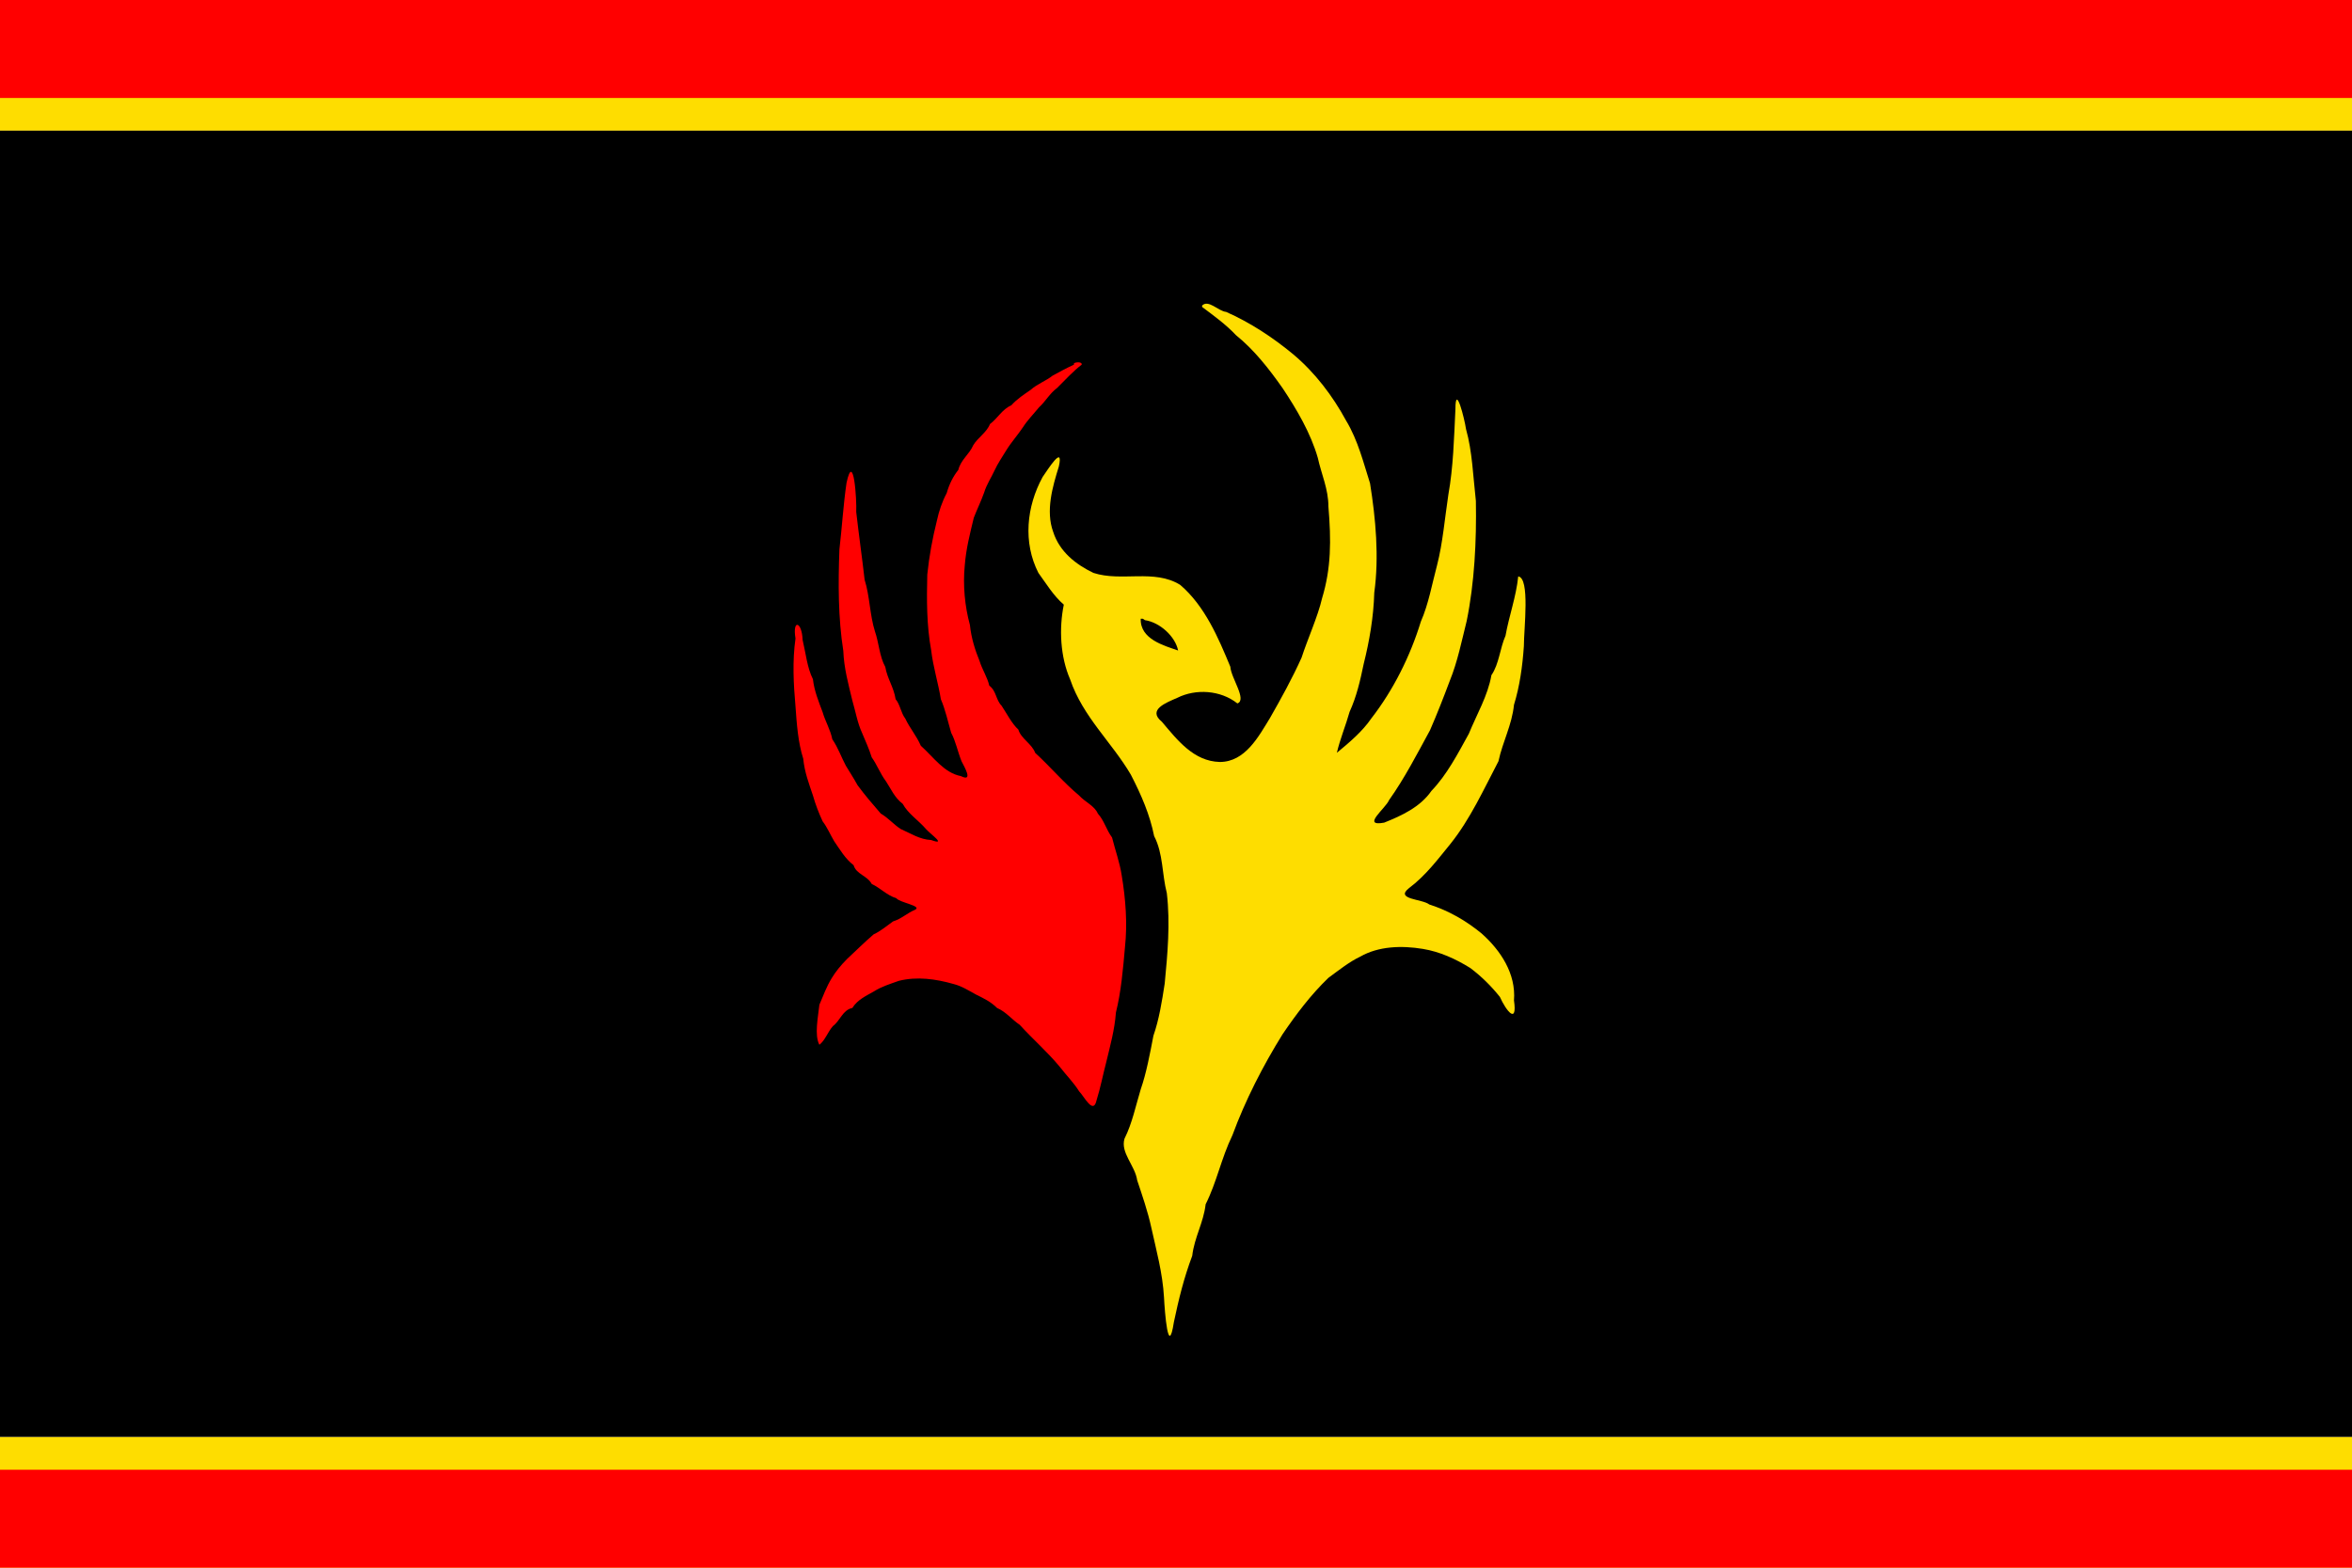 <svg height="400" width="600" xmlns="http://www.w3.org/2000/svg"><path d="m0 0h600v33.333h-600z" fill="#fedd00"/><path d="m0 33.333h600v333.333h-600z"/><path d="m0 366.667h600v33.333h-600z" fill="#fedd00"/><g fill="#f00"><path d="m0-25h600v50h-600z"/><path d="m0 375h600v50h-600z"/><path d="m-15.8-64.9c-1.1.5-2.2 1.1-3.3 1.7-1 .8-2.4 1.3-3.4 2.2-1 .7-2.1 1.4-3 2.4-1.4.6-2.1 2-3.3 2.9-.5 1.3-1.9 2.1-2.6 3.3-.6 1.4-1.9 2.2-2.3 3.8-.8 1-1.4 2.2-1.8 3.6-.7 1.3-1.2 2.8-1.5 4.2-.7 2.8-1.2 5.5-1.5 8.4-.1 3.9-.1 7.9.6 11.7.3 2.6 1.1 5.1 1.5 7.6.7 1.6 1.1 3.5 1.6 5.2.7 1.3 1 2.9 1.6 4.4.4.8 1.9 3.3-.1 2.3-2.6-.5-4.2-2.9-6.2-4.7-.7-1.6-1.7-2.7-2.4-4.2-.7-.9-.8-2.2-1.5-3-.3-1.9-1.3-3.2-1.6-5-.9-1.6-1-3.8-1.6-5.5-.8-2.5-.8-5.5-1.6-8-.4-3.5-.9-7-1.3-10.5.1-1.8-.4-9.6-1.5-4.5-.5 3.4-.7 6.9-1.1 10.3-.2 5.3-.2 10.6.6 15.7.1 2.7.8 5.2 1.4 7.7.5 1.7.8 3.5 1.5 5 .5 1.2 1.1 2.5 1.5 3.8.8 1.1 1.3 2.5 2.2 3.7.8 1.2 1.3 2.5 2.6 3.5.8 1.5 2.5 2.6 3.6 3.9.7.8 3.3 2.6.8 1.7-1.8-.1-3.1-1-4.7-1.7-1.1-.7-1.9-1.7-3.1-2.4-1.3-1.5-2.5-2.9-3.6-4.4-.6-1.1-1.2-2-1.8-3-.7-1.3-1.2-2.8-2.1-4.1-.3-1.5-1.1-2.8-1.5-4.2-.6-1.6-1.3-3.3-1.5-5.1-.9-1.8-1.1-4-1.6-6.1-.1-2.8-1.6-3.3-1.1-.2-.5 3.5-.3 7.1 0 10.5.2 2.8.4 5.6 1.2 8.1.2 2.1.9 3.9 1.5 5.7.4 1.4.9 2.7 1.5 4 .7.9 1.2 2.1 1.8 3.1.9 1.3 1.7 2.7 3 3.7.4 1.4 2.1 1.6 2.8 2.9 1.3.6 2.4 1.8 3.8 2.2.5.7 4.1 1.2 2.9 1.8-1.2.5-2.1 1.4-3.4 1.8-1 .7-1.9 1.5-3 2-1.4 1.2-2.7 2.5-4.1 3.8-1 1-1.8 2-2.4 3-.8 1.3-1.3 2.7-1.9 4.1-.2 1.9-.8 4.7 0 6.2.9-.7 1.3-2 2.1-2.9 1.1-.8 1.5-2.5 3-2.8.8-1.3 2.2-1.9 3.4-2.6 1.1-.7 2.4-1.1 3.8-1.6 2.8-.7 5.7-.3 8.5.5 1.2.3 2.3 1 3.4 1.6 1.2.6 2.3 1.1 3.3 2.1 1.4.6 2.3 1.8 3.5 2.6 2 2.2 4.3 4.2 6.2 6.5 1 1.3 2.2 2.5 3 3.8.8.8 2.2 3.7 2.7 1.4.6-1.9 1-4 1.5-5.9.6-2.5 1.3-5 1.5-7.7.8-3.2 1.1-6.7 1.4-10.1.4-3.7.1-7.5-.5-11.1-.3-2-1-3.9-1.5-5.9-.9-1.2-1.2-2.6-2.2-3.7-.5-1.2-2-1.8-2.9-2.8-2.4-2-4.5-4.5-6.8-6.6-.5-1.4-2.2-2.2-2.6-3.6-1-.9-1.8-2.5-2.6-3.7-.9-.9-.8-2.3-1.9-3.1-.3-1.3-1.1-2.5-1.5-3.8-.7-1.7-1.3-3.6-1.5-5.6-.8-2.9-1.1-6.2-.8-9.2.2-2.6.8-4.9 1.4-7.4.5-1.3 1.1-2.5 1.6-3.9.4-1.3 1.1-2.3 1.6-3.4s1.2-2.1 1.8-3.1c.8-1.3 1.8-2.4 2.6-3.6.7-1.1 1.6-2 2.5-3.1 1-.9 1.6-2.1 2.8-3 1.2-1.2 2.6-2.7 3.8-3.6.1-.5-1-.4-1.2-.2z" transform="matrix(1.648 0 0 1.648 300 200)"/></g><path d="m3.7-67.6c1.6 1.2 3.4 2.5 4.8 4 2.6 2.1 4.7 4.8 6.6 7.5 2 3 4 6.4 5 9.9.5 2.3 1.5 4.4 1.5 6.9.4 4.8.4 8.7-.9 13-.6 2.6-2.1 5.9-2.9 8.4-1.3 2.9-2.9 5.8-4.5 8.6-1.6 2.6-3.5 6.2-7.1 6.2-3.7-.1-6-3.1-8.2-5.7-2.1-1.7.6-2.7 2.2-3.4 2.6-1.3 6.1-1.1 8.5.8 1.4-.5-.9-3.6-1-5.2-1.7-4.1-3.6-8.6-7.1-11.6-3.7-2.3-8.3-.4-12.3-1.7-2.5-1.2-4.8-3-5.7-5.8-1.1-3-.1-6.4.8-9.3.7-3.2-1.6.5-2.3 1.5-2.3 4.2-2.8 9.3-.6 13.6 1.1 1.5 2.1 3.2 3.6 4.5-.7 3.4-.5 7.4.9 10.6 1.8 5.3 5.9 8.9 8.6 13.5 1.5 2.9 2.7 5.7 3.3 8.7 1.3 2.5 1.1 5.4 1.8 8.1.5 4.3.1 8.6-.3 12.8-.4 2.6-.8 5.1-1.6 7.4-.5 2.6-1 5.3-1.8 7.6-.7 2.3-1.2 4.8-2.3 7-.6 2 1.5 3.8 1.8 5.9.7 2.1 1.5 4.4 2 6.7.7 3.2 1.6 6.4 1.8 9.9.1 2 .6 8.7 1.4 3.5.7-3.3 1.4-6.2 2.6-9.4.3-2.6 1.6-4.7 1.9-7.3 1.6-3.2 2.2-6.5 3.8-9.8 1.8-4.9 4.3-9.8 7.1-14.3 1.9-2.8 4-5.6 6.5-8 1.5-1.1 3-2.3 4.5-3 2.6-1.5 5.9-1.6 8.9-1.1 2.4.4 4.6 1.4 6.7 2.7 1.6 1.2 3 2.6 4.2 4.1.9 2 2.5 4 2 .5.3-3.8-1.9-7.1-4.6-9.5-2.2-1.8-4.6-3.2-7.4-4.1-1-.8-4.9-.7-2.9-2.3 2.4-1.8 4.1-4.1 5.9-6.3 2.8-3.5 4.7-7.7 6.8-11.7.6-2.8 1.9-5.1 2.2-8 .8-2.6 1.2-5.4 1.4-8.3 0-2.5.9-9.7-.8-9.9-.3 2.9-1.3 5.6-1.8 8.4-.8 1.8-.9 4-2 5.6-.5 2.9-2.1 5.6-3.2 8.3-1.6 2.9-3.1 5.8-5.3 8.1-1.6 2.3-4.2 3.5-6.7 4.5-3.3.6.2-2 .7-3.2 2.2-3.1 4-6.6 5.8-9.9 1-2.3 1.9-4.6 2.8-7 1.1-2.7 1.7-5.7 2.4-8.5 1.1-5.4 1.4-11.3 1.3-17-.4-3.5-.5-7-1.4-10.2-.2-1.4-1.5-6.6-1.5-2.8-.2 4.1-.3 8.2-1 12.1-.5 3.3-.8 6.9-1.6 10-.7 2.6-1.2 5.5-2.3 8-1.5 4.9-3.9 9.7-7 13.7-1.3 1.9-3.1 3.4-4.9 4.9.4-1.8 1.3-4 1.8-5.8 1-2.2 1.5-4.4 2-6.8.8-3.2 1.4-6.6 1.5-10.1.7-5.1.2-10.5-.6-15.5-.9-2.8-1.7-6.1-3.4-8.9-1.9-3.5-4.4-6.8-7.5-9.4-2.9-2.4-6.1-4.5-9.5-6-1.1-.1-2.5-1.8-3.4-.9zm-8.1 44.4c2.1.3 4.3 2.3 4.7 4.3-2-.7-5.4-1.6-5.3-4.5h.3s.3.2.3.2z" fill="#fedd00" transform="matrix(1.8 0 0 1.8 300 200)"/></svg>